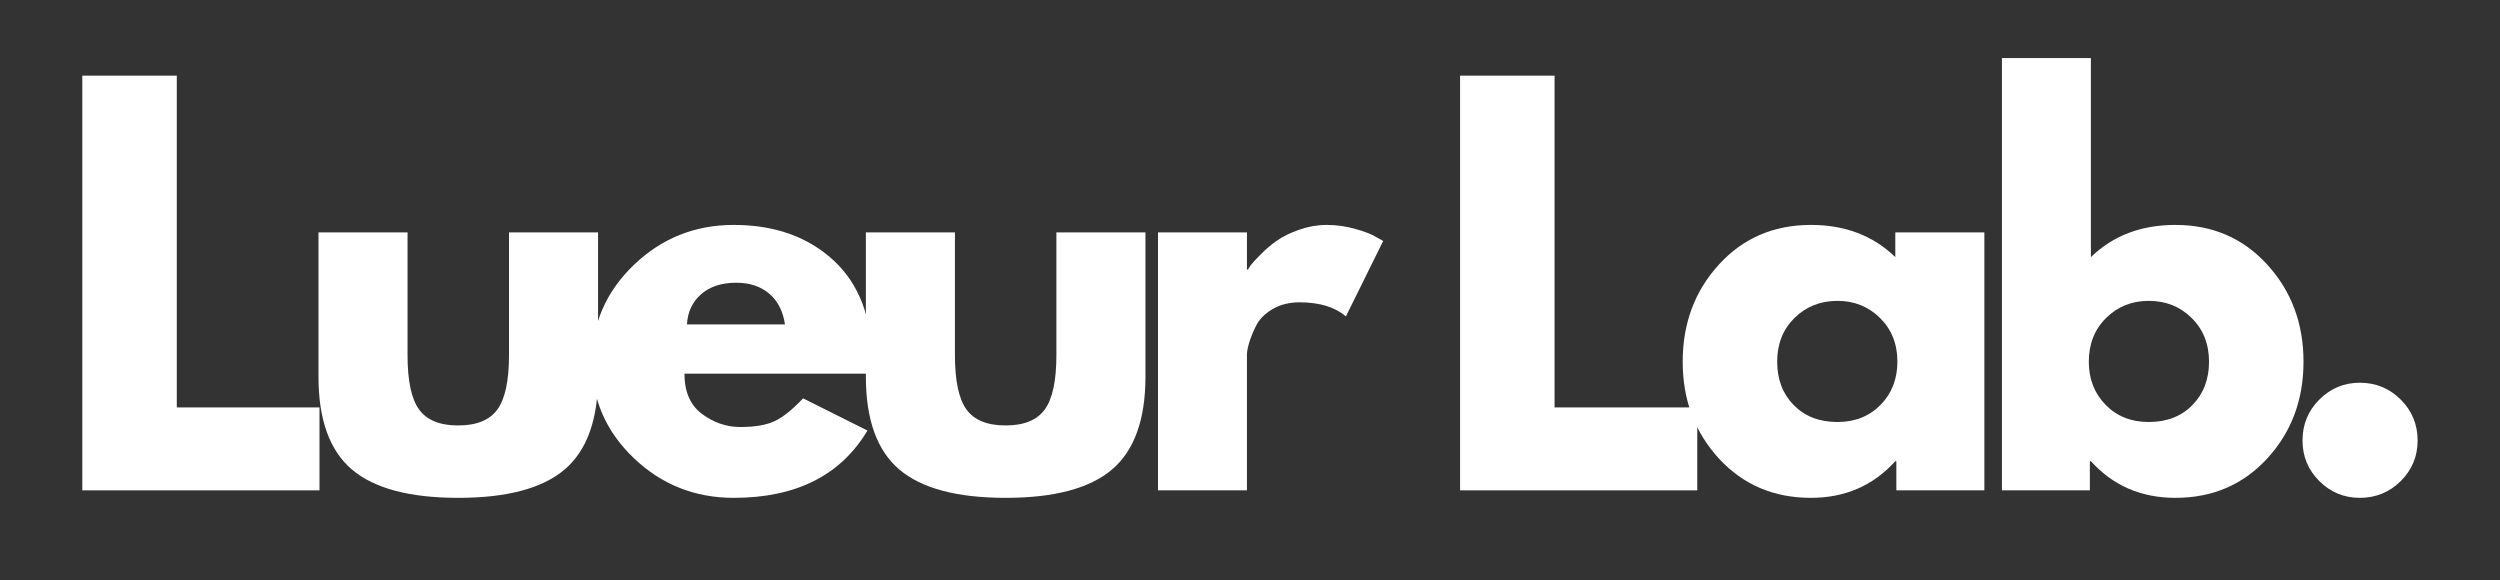 <svg version="1.0" preserveAspectRatio="xMidYMid meet" height="116" viewBox="0 0 375 87" zoomAndPan="magnify" width="500" xmlns:xlink="http://www.w3.org/1999/xlink" xmlns="http://www.w3.org/2000/svg"><rect x="0" y="0" width="375" height="87" fill="#333333" stroke="none"/><defs><g></g></defs><g fill-opacity="1" fill="#ffffff"><g transform="translate(7.815, 73.551)"><g><path d="M 18.703 -62.203 L 18.703 -12.438 L 40.109 -12.438 L 40.109 0 L 4.531 0 L 4.531 -62.203 Z M 18.703 -62.203"></path></g></g></g><g fill-opacity="1" fill="#ffffff"><g transform="translate(44.006, 73.551)"><g><path d="M 17.125 -38.688 L 17.125 -20.281 C 17.125 -16.457 17.695 -13.742 18.844 -12.141 C 20 -10.535 21.957 -9.734 24.719 -9.734 C 27.488 -9.734 29.453 -10.535 30.609 -12.141 C 31.766 -13.742 32.344 -16.457 32.344 -20.281 L 32.344 -38.688 L 45.703 -38.688 L 45.703 -17.047 C 45.703 -10.609 44.031 -5.969 40.688 -3.125 C 37.344 -0.289 32.023 1.125 24.734 1.125 C 17.441 1.125 12.125 -0.289 8.781 -3.125 C 5.438 -5.969 3.766 -10.609 3.766 -17.047 L 3.766 -38.688 Z M 17.125 -38.688"></path></g></g></g><g fill-opacity="1" fill="#ffffff"><g transform="translate(87.059, 73.551)"><g><path d="M 43.656 -17.5 L 15.609 -17.5 C 15.609 -14.781 16.488 -12.766 18.25 -11.453 C 20.008 -10.148 21.922 -9.5 23.984 -9.5 C 26.141 -9.5 27.844 -9.785 29.094 -10.359 C 30.352 -10.941 31.789 -12.086 33.406 -13.797 L 43.062 -8.969 C 39.039 -2.238 32.352 1.125 23 1.125 C 17.164 1.125 12.16 -0.867 7.984 -4.859 C 3.816 -8.859 1.734 -13.672 1.734 -19.297 C 1.734 -24.93 3.816 -29.758 7.984 -33.781 C 12.16 -37.801 17.164 -39.812 23 -39.812 C 29.133 -39.812 34.125 -38.039 37.969 -34.5 C 41.812 -30.957 43.734 -25.891 43.734 -19.297 C 43.734 -18.398 43.707 -17.801 43.656 -17.5 Z M 15.984 -24.891 L 30.688 -24.891 C 30.383 -26.898 29.594 -28.441 28.312 -29.516 C 27.031 -30.598 25.383 -31.141 23.375 -31.141 C 21.164 -31.141 19.406 -30.562 18.094 -29.406 C 16.789 -28.25 16.086 -26.742 15.984 -24.891 Z M 15.984 -24.891"></path></g></g></g><g fill-opacity="1" fill="#ffffff"><g transform="translate(126.115, 73.551)"><g><path d="M 17.125 -38.688 L 17.125 -20.281 C 17.125 -16.457 17.695 -13.742 18.844 -12.141 C 20 -10.535 21.957 -9.734 24.719 -9.734 C 27.488 -9.734 29.453 -10.535 30.609 -12.141 C 31.766 -13.742 32.344 -16.457 32.344 -20.281 L 32.344 -38.688 L 45.703 -38.688 L 45.703 -17.047 C 45.703 -10.609 44.031 -5.969 40.688 -3.125 C 37.344 -0.289 32.023 1.125 24.734 1.125 C 17.441 1.125 12.125 -0.289 8.781 -3.125 C 5.438 -5.969 3.766 -10.609 3.766 -17.047 L 3.766 -38.688 Z M 17.125 -38.688"></path></g></g></g><g fill-opacity="1" fill="#ffffff"><g transform="translate(169.167, 73.551)"><g><path d="M 4.531 0 L 4.531 -38.688 L 17.875 -38.688 L 17.875 -33.109 L 18.016 -33.109 C 18.117 -33.305 18.285 -33.555 18.516 -33.859 C 18.742 -34.16 19.234 -34.688 19.984 -35.438 C 20.734 -36.195 21.535 -36.875 22.391 -37.469 C 23.242 -38.07 24.348 -38.613 25.703 -39.094 C 27.066 -39.57 28.453 -39.812 29.859 -39.812 C 31.316 -39.812 32.75 -39.609 34.156 -39.203 C 35.562 -38.805 36.594 -38.406 37.25 -38 L 38.312 -37.406 L 32.719 -26.094 C 31.062 -27.5 28.75 -28.203 25.781 -28.203 C 24.176 -28.203 22.797 -27.848 21.641 -27.141 C 20.484 -26.441 19.664 -25.586 19.188 -24.578 C 18.707 -23.578 18.367 -22.723 18.172 -22.016 C 17.973 -21.316 17.875 -20.766 17.875 -20.359 L 17.875 0 Z M 4.531 0"></path></g></g></g><g fill-opacity="1" fill="#ffffff"><g transform="translate(200.306, 73.551)"><g></g></g></g><g fill-opacity="1" fill="#ffffff"><g transform="translate(214.48, 73.551)"><g><path d="M 18.703 -62.203 L 18.703 -12.438 L 40.109 -12.438 L 40.109 0 L 4.531 0 L 4.531 -62.203 Z M 18.703 -62.203"></path></g></g></g><g fill-opacity="1" fill="#ffffff"><g transform="translate(250.671, 73.551)"><g><path d="M 7.156 -4.781 C 3.539 -8.727 1.734 -13.566 1.734 -19.297 C 1.734 -25.035 3.539 -29.891 7.156 -33.859 C 10.781 -37.828 15.383 -39.812 20.969 -39.812 C 26.094 -39.812 30.312 -38.203 33.625 -34.984 L 33.625 -38.688 L 46.984 -38.688 L 46.984 0 L 33.781 0 L 33.781 -4.375 L 33.625 -4.375 C 30.312 -0.707 26.094 1.125 20.969 1.125 C 15.383 1.125 10.781 -0.844 7.156 -4.781 Z M 18.5 -25.859 C 16.77 -24.148 15.906 -21.961 15.906 -19.297 C 15.906 -16.641 16.734 -14.469 18.391 -12.781 C 20.055 -11.094 22.242 -10.25 24.953 -10.25 C 27.566 -10.25 29.719 -11.102 31.406 -12.812 C 33.094 -14.531 33.938 -16.691 33.938 -19.297 C 33.938 -21.961 33.066 -24.148 31.328 -25.859 C 29.598 -27.566 27.473 -28.422 24.953 -28.422 C 22.391 -28.422 20.238 -27.566 18.5 -25.859 Z M 18.5 -25.859"></path></g></g></g><g fill-opacity="1" fill="#ffffff"><g transform="translate(295.759, 73.551)"><g><path d="M 44.328 -33.859 C 47.953 -29.891 49.766 -25.035 49.766 -19.297 C 49.766 -13.566 47.953 -8.727 44.328 -4.781 C 40.711 -0.844 36.117 1.125 30.547 1.125 C 25.41 1.125 21.188 -0.707 17.875 -4.375 L 17.719 -4.375 L 17.719 0 L 4.531 0 L 4.531 -64.844 L 17.875 -64.844 L 17.875 -34.984 C 21.188 -38.203 25.41 -39.812 30.547 -39.812 C 36.117 -39.812 40.711 -37.828 44.328 -33.859 Z M 33.094 -12.781 C 34.758 -14.469 35.594 -16.641 35.594 -19.297 C 35.594 -21.961 34.723 -24.148 32.984 -25.859 C 31.254 -27.566 29.109 -28.422 26.547 -28.422 C 24.023 -28.422 21.895 -27.566 20.156 -25.859 C 18.426 -24.148 17.562 -21.961 17.562 -19.297 C 17.562 -16.691 18.406 -14.531 20.094 -12.812 C 21.781 -11.102 23.93 -10.25 26.547 -10.25 C 29.254 -10.25 31.438 -11.094 33.094 -12.781 Z M 33.094 -12.781"></path></g></g></g><g fill-opacity="1" fill="#ffffff"><g transform="translate(340.847, 73.551)"><g><path d="M 13.125 -16.141 C 15.531 -16.141 17.578 -15.297 19.266 -13.609 C 20.953 -11.922 21.797 -9.875 21.797 -7.469 C 21.797 -5.102 20.953 -3.078 19.266 -1.391 C 17.578 0.285 15.531 1.125 13.125 1.125 C 10.758 1.125 8.734 0.285 7.047 -1.391 C 5.367 -3.078 4.531 -5.102 4.531 -7.469 C 4.531 -9.875 5.367 -11.922 7.047 -13.609 C 8.734 -15.297 10.758 -16.141 13.125 -16.141 Z M 13.125 -16.141"></path></g></g></g></svg>